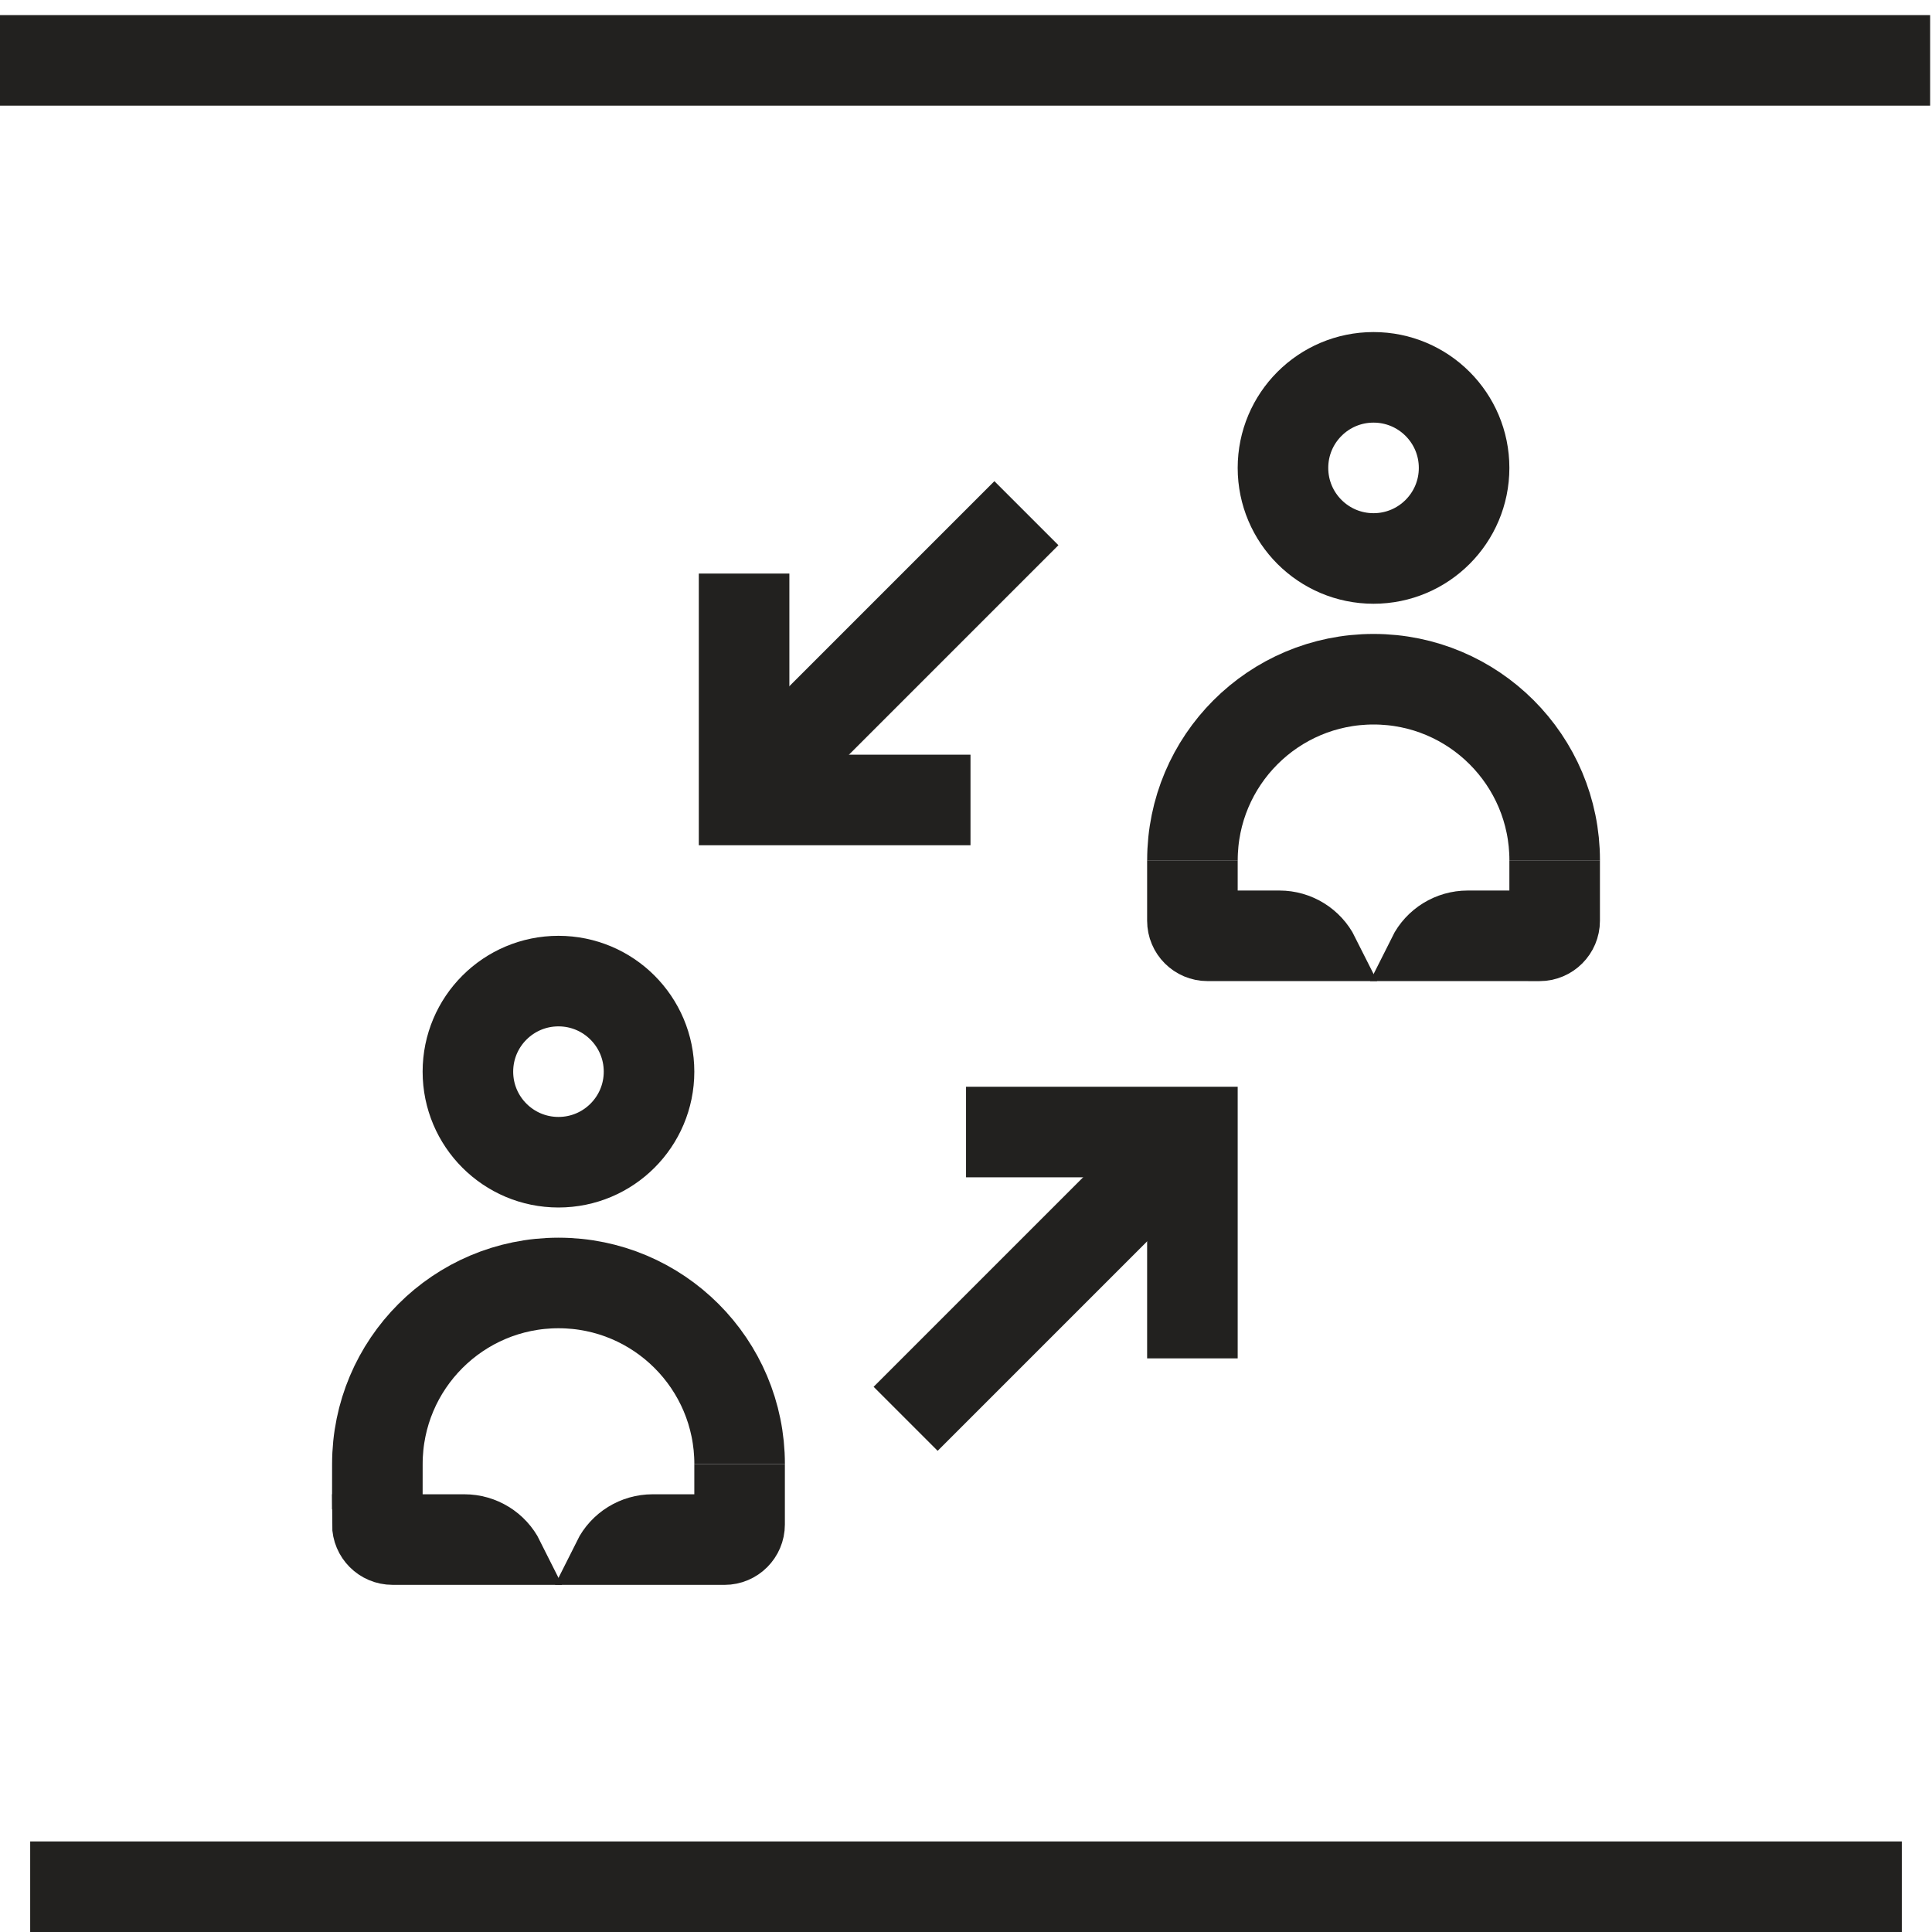 <svg width="64" height="64" viewBox="0 0 64 64" fill="none" xmlns="http://www.w3.org/2000/svg">
<rect x="0" y="0" width="64" height="64" fill="#808080" stroke="none"/>
<g clip-path="url(#clip0_5801_147981)">
<rect width="64" height="64" fill="white"></rect>
<path fill-rule="evenodd" clip-rule="evenodd" d="M63 64L1 64L1 61L63 61L63 64Z" fill="#22211F"></path>
<path d="M0 2L63.938 2" stroke="#22211F" stroke-width="3"></path>
<path d="M32.001 37.5L39.5 37.5L39.5 44.998" stroke="#22211F" stroke-width="3"></path>
<path d="M39.5 37.5L30 47" stroke="#22211F" stroke-width="3"></path>
<path d="M24.649 19L24.649 26.5L32.149 26.5" stroke="#22211F" stroke-width="3"></path>
<path d="M24.501 26.501L34.001 17" stroke="#22211F" stroke-width="3"></path>
<path d="M24.501 48.5C24.501 45.186 21.815 42.5 18.501 42.5C15.187 42.5 12.501 45.186 12.501 48.5L12.5 50" stroke="#22211F" stroke-width="3"></path>
<path d="M15.5 35.5C15.5 37.157 16.843 38.5 18.5 38.5C20.157 38.5 21.5 37.157 21.5 35.5C21.5 33.843 20.157 32.5 18.5 32.5C16.843 32.5 15.5 33.843 15.5 35.5Z" stroke="#22211F" stroke-width="3"></path>
<path d="M20.001 51.5L24 51.501C24.552 51.501 25 51.053 25 50.501V49.5H24V50.5H21.619C20.934 50.5 20.307 50.887 20.001 51.5Z" stroke="#22211F" stroke-width="2"></path>
<path d="M17.001 51.5H13C12.448 51.5 12 51.051 12 50.499L13 50.5L15.383 50.5C16.068 50.5 16.695 50.887 17.001 51.5Z" stroke="#22211F" stroke-width="2"></path>
<path d="M39.501 28.5C39.501 25.186 42.187 22.5 45.501 22.5C48.815 22.5 51.501 25.186 51.501 28.5" stroke="#22211F" stroke-width="3"></path>
<path d="M42.5 15.5C42.5 17.157 43.843 18.5 45.5 18.5C47.157 18.5 48.5 17.157 48.5 15.5C48.5 13.843 47.157 12.5 45.5 12.5C43.843 12.5 42.5 13.843 42.5 15.5Z" stroke="#22211F" stroke-width="3"></path>
<path d="M47.001 31.5L51 31.501C51.552 31.501 52 31.053 52 30.501V29.5H51V30.5H48.619C47.934 30.5 47.307 30.887 47.001 31.5Z" stroke="#22211F" stroke-width="2"></path>
<path d="M44.001 31.5H40C39.448 31.5 39 31.052 39 30.5V29.5H40V30.5L42.383 30.5C43.068 30.5 43.694 30.887 44.001 31.5Z" stroke="#22211F" stroke-width="2"></path>
</g>
<defs>
<clipPath id="clip0_5801_147981">
<rect width="64" height="64" fill="white"></rect>
</clipPath>
</defs>
</svg>
